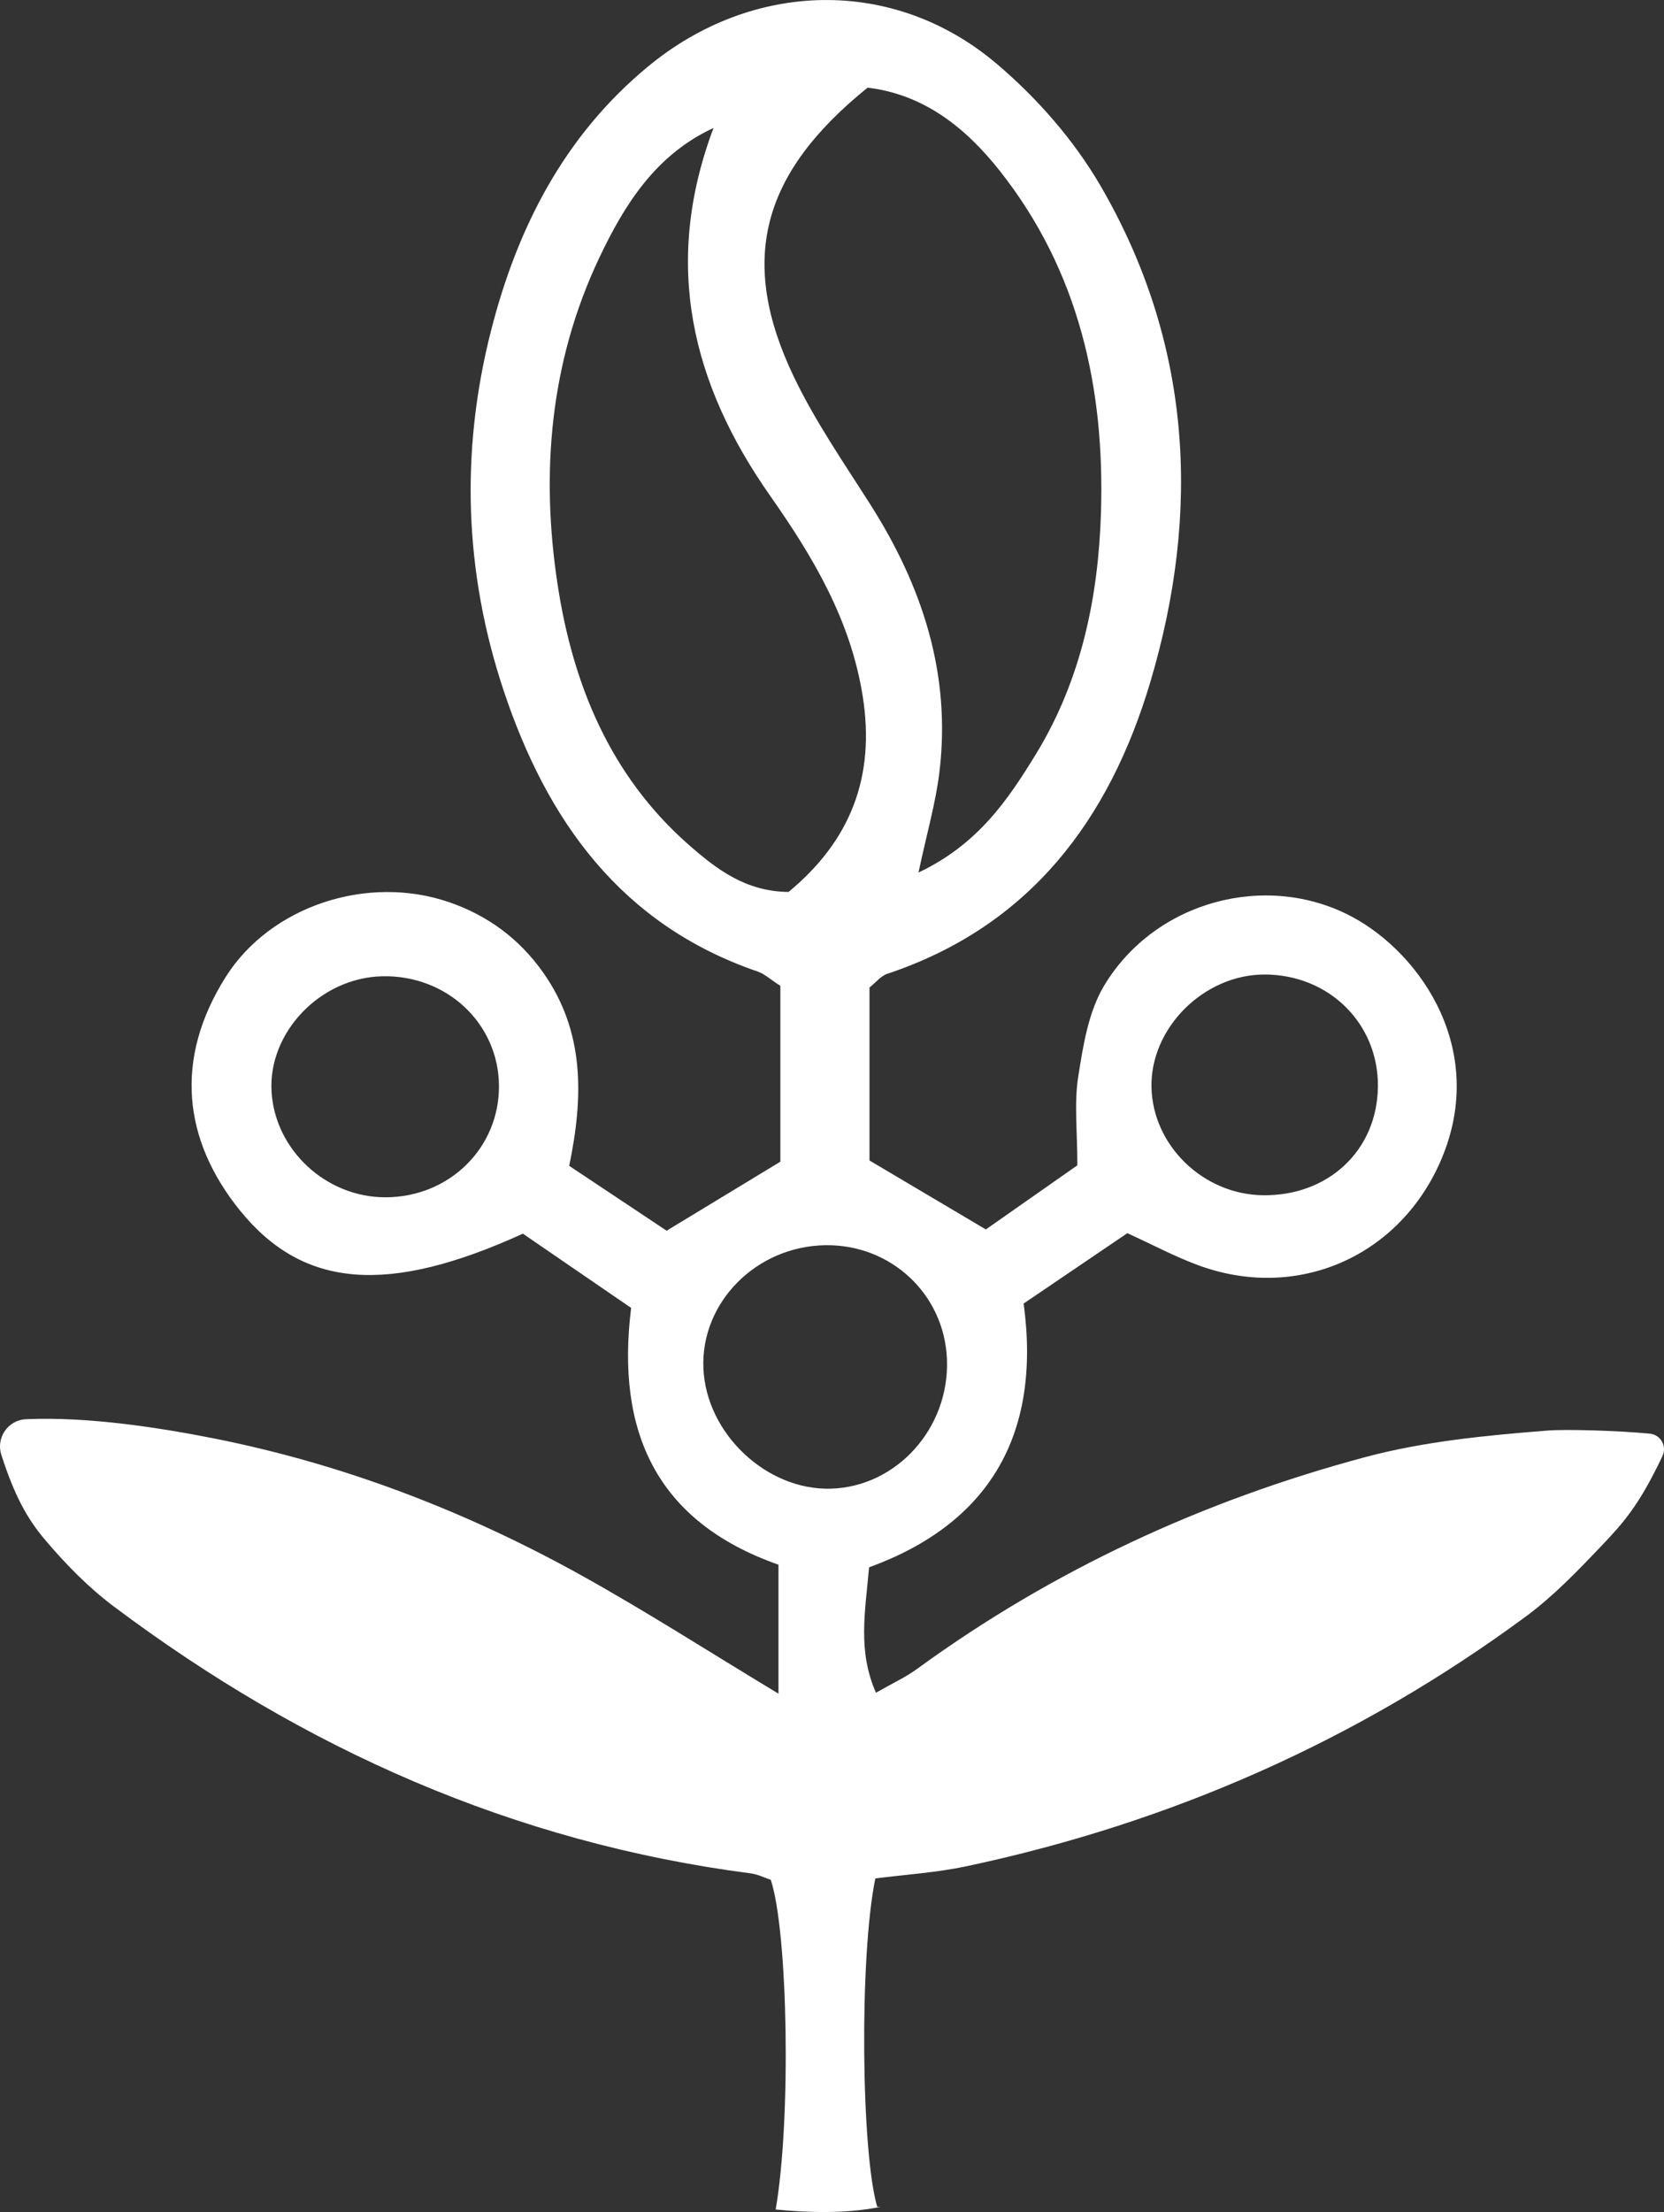<svg viewBox="0 0 2257.67 3000" xmlns="http://www.w3.org/2000/svg" id="Layer_2"><rect x="0" y="0" width="2257.67" height="3000" fill="#333333" stroke="none"/><defs><style>.cls-1{fill:#fff;}</style></defs><g id="Icons"><g id="Single_Origin_Icon"><path d="M788.63,2136.47c-156.68-86.95-322.99-150.86-498.9-185.72-68.67-13.61-168.89-29.86-254.62-25.95-24.17,1.1-40.72,25.09-33.34,48.13,17.7,55.23,34.98,86.54,58.9,114.88,27.97,33.14,59.11,64.98,93.71,90.93,257.46,193.11,542.95,320.37,864.14,362,9.61,1.25,18.77,5.91,27.24,8.68,23.3,70.47,27.91,324.25,6.65,447.18,43.38,4.32,96.54,5.9,142.32-3.59-1.51-.02-3.02,0-4.53-.03-21.76-73.49-24.47-339.06-2.57-445.39,39.28-5.09,82.25-7.7,123.9-16.55,276.85-58.83,530.6-170.54,758.59-338.6,37.59-27.71,70.66-62.19,103.01-96.21,28.74-30.23,50.59-54.11,82.48-121.56,6.29-13.3-2.49-28.87-17.13-30.28-42.85-4.12-113.15-6.23-138.7-4.22-83.16,6.56-167.69,14.63-247.9,36.14-219.27,58.8-423.26,152.81-607.61,287.11-15.75,11.48-33.85,19.74-55.82,32.34-24.94-56.93-14.69-108.97-9.31-170.08,161-58.72,234.19-177.51,209.69-357.77,46.56-31.57,93.19-63.2,140.74-95.44,33.9,15.52,63.38,31.2,94.38,42.83,133.18,49.99,270.57-8.93,328.48-135.84,69.25-151.77-24.06-286.15-118.48-336.33-115.39-61.32-266.63-21.53-335.83,93.5-21.41,35.59-28.59,81.42-35.24,123.67-5.65,35.92-1.17,73.44-1.17,120.15-38.49,26.97-81.65,57.2-124.15,86.97-54.13-32.07-102.68-60.83-157.86-93.52v-234.57c8.6-6.82,15.37-15.7,24.14-18.62,193.51-64.51,301.15-209.05,356.71-395.15,69.2-231.79,56.32-460.02-66.78-672.5-36.26-62.59-87.08-120.71-142.55-167.42-139.57-117.52-330.81-112.29-472.38,4.87-113.49,93.92-177.12,218.46-212.73,358.33-41.67,163.67-36.17,327.16,17.05,487.23,58.77,176.77,159.31,318.09,344.87,381.57,9.17,3.14,16.89,10.49,30.75,19.38v238.51c-48.95,29.68-97.28,59-154.33,93.6-40.98-27.28-84.7-56.37-132.17-87.97,19.44-93.65,21.15-182.29-35.5-262.39-32.49-45.94-75.23-77.17-127.13-95.09-111.33-38.44-242.74,5.48-303.12,100.84-71.07,112.22-57.9,222.49,19.47,317.69,85.62,105.34,200.49,114.27,383.45,30.95,45.7,31.33,94.89,65.04,146.84,100.65-20.72,166.81,33.35,289.74,199.91,348.29v174.91c-95.52-57.57-179.95-111.89-267.55-160.5Zm927.49-814.8c87.28,.29,154.24,66.68,153.38,152.08-.86,86.38-67.42,148.86-156.86,147.26-80.36-1.43-148.3-67.33-150.33-145.79-2.09-80.78,71.08-153.82,153.82-153.54Zm-1193.2,302.15c-80.48,.03-149.65-64.03-154.47-143.05-4.91-80.49,66.1-154.71,149.94-156.7,87.13-2.07,157.37,63.16,158.58,147.28,1.23,84.87-67.03,152.44-154.05,152.47ZM1177.11,118.9c75.74,8.97,132.53,53.57,179.35,112.78,107.42,135.86,142.51,294.62,137.32,463.23-3.54,115.15-26.82,227.26-88.02,327.44-38.02,62.24-79.02,122.91-159.57,160.99,11.33-53.2,23.31-94.24,28.38-136.12,16.09-132.87-23.14-252.09-93.85-363.23-36.04-56.64-74.62-112.42-103.51-172.69-75.67-157.89-44.67-275.58,99.89-392.41Zm-243.13,1026.41c-106.27-93.53-156.82-217.4-177.43-352.44-23.15-151.66-10.46-301.79,56.38-442.91,34.38-72.59,76.63-140.06,155.18-176.44-69.51,184.54-29.86,347.07,76.99,499.14,58.28,82.95,109,168.32,125.37,271.33,17.46,109.87-16.75,196.45-100.58,265.69-58.4-.48-98.13-31.13-135.91-64.37Zm20.38,710.29c-3.68-89.38,71.82-165.46,165.54-166.8,89.21-1.27,161.54,66.68,164.9,154.94,3.55,93.05-68.11,172.73-157.6,175.25-87.37,2.45-169.2-74.9-172.84-163.38Z" class="cls-1"></path></g></g></svg>